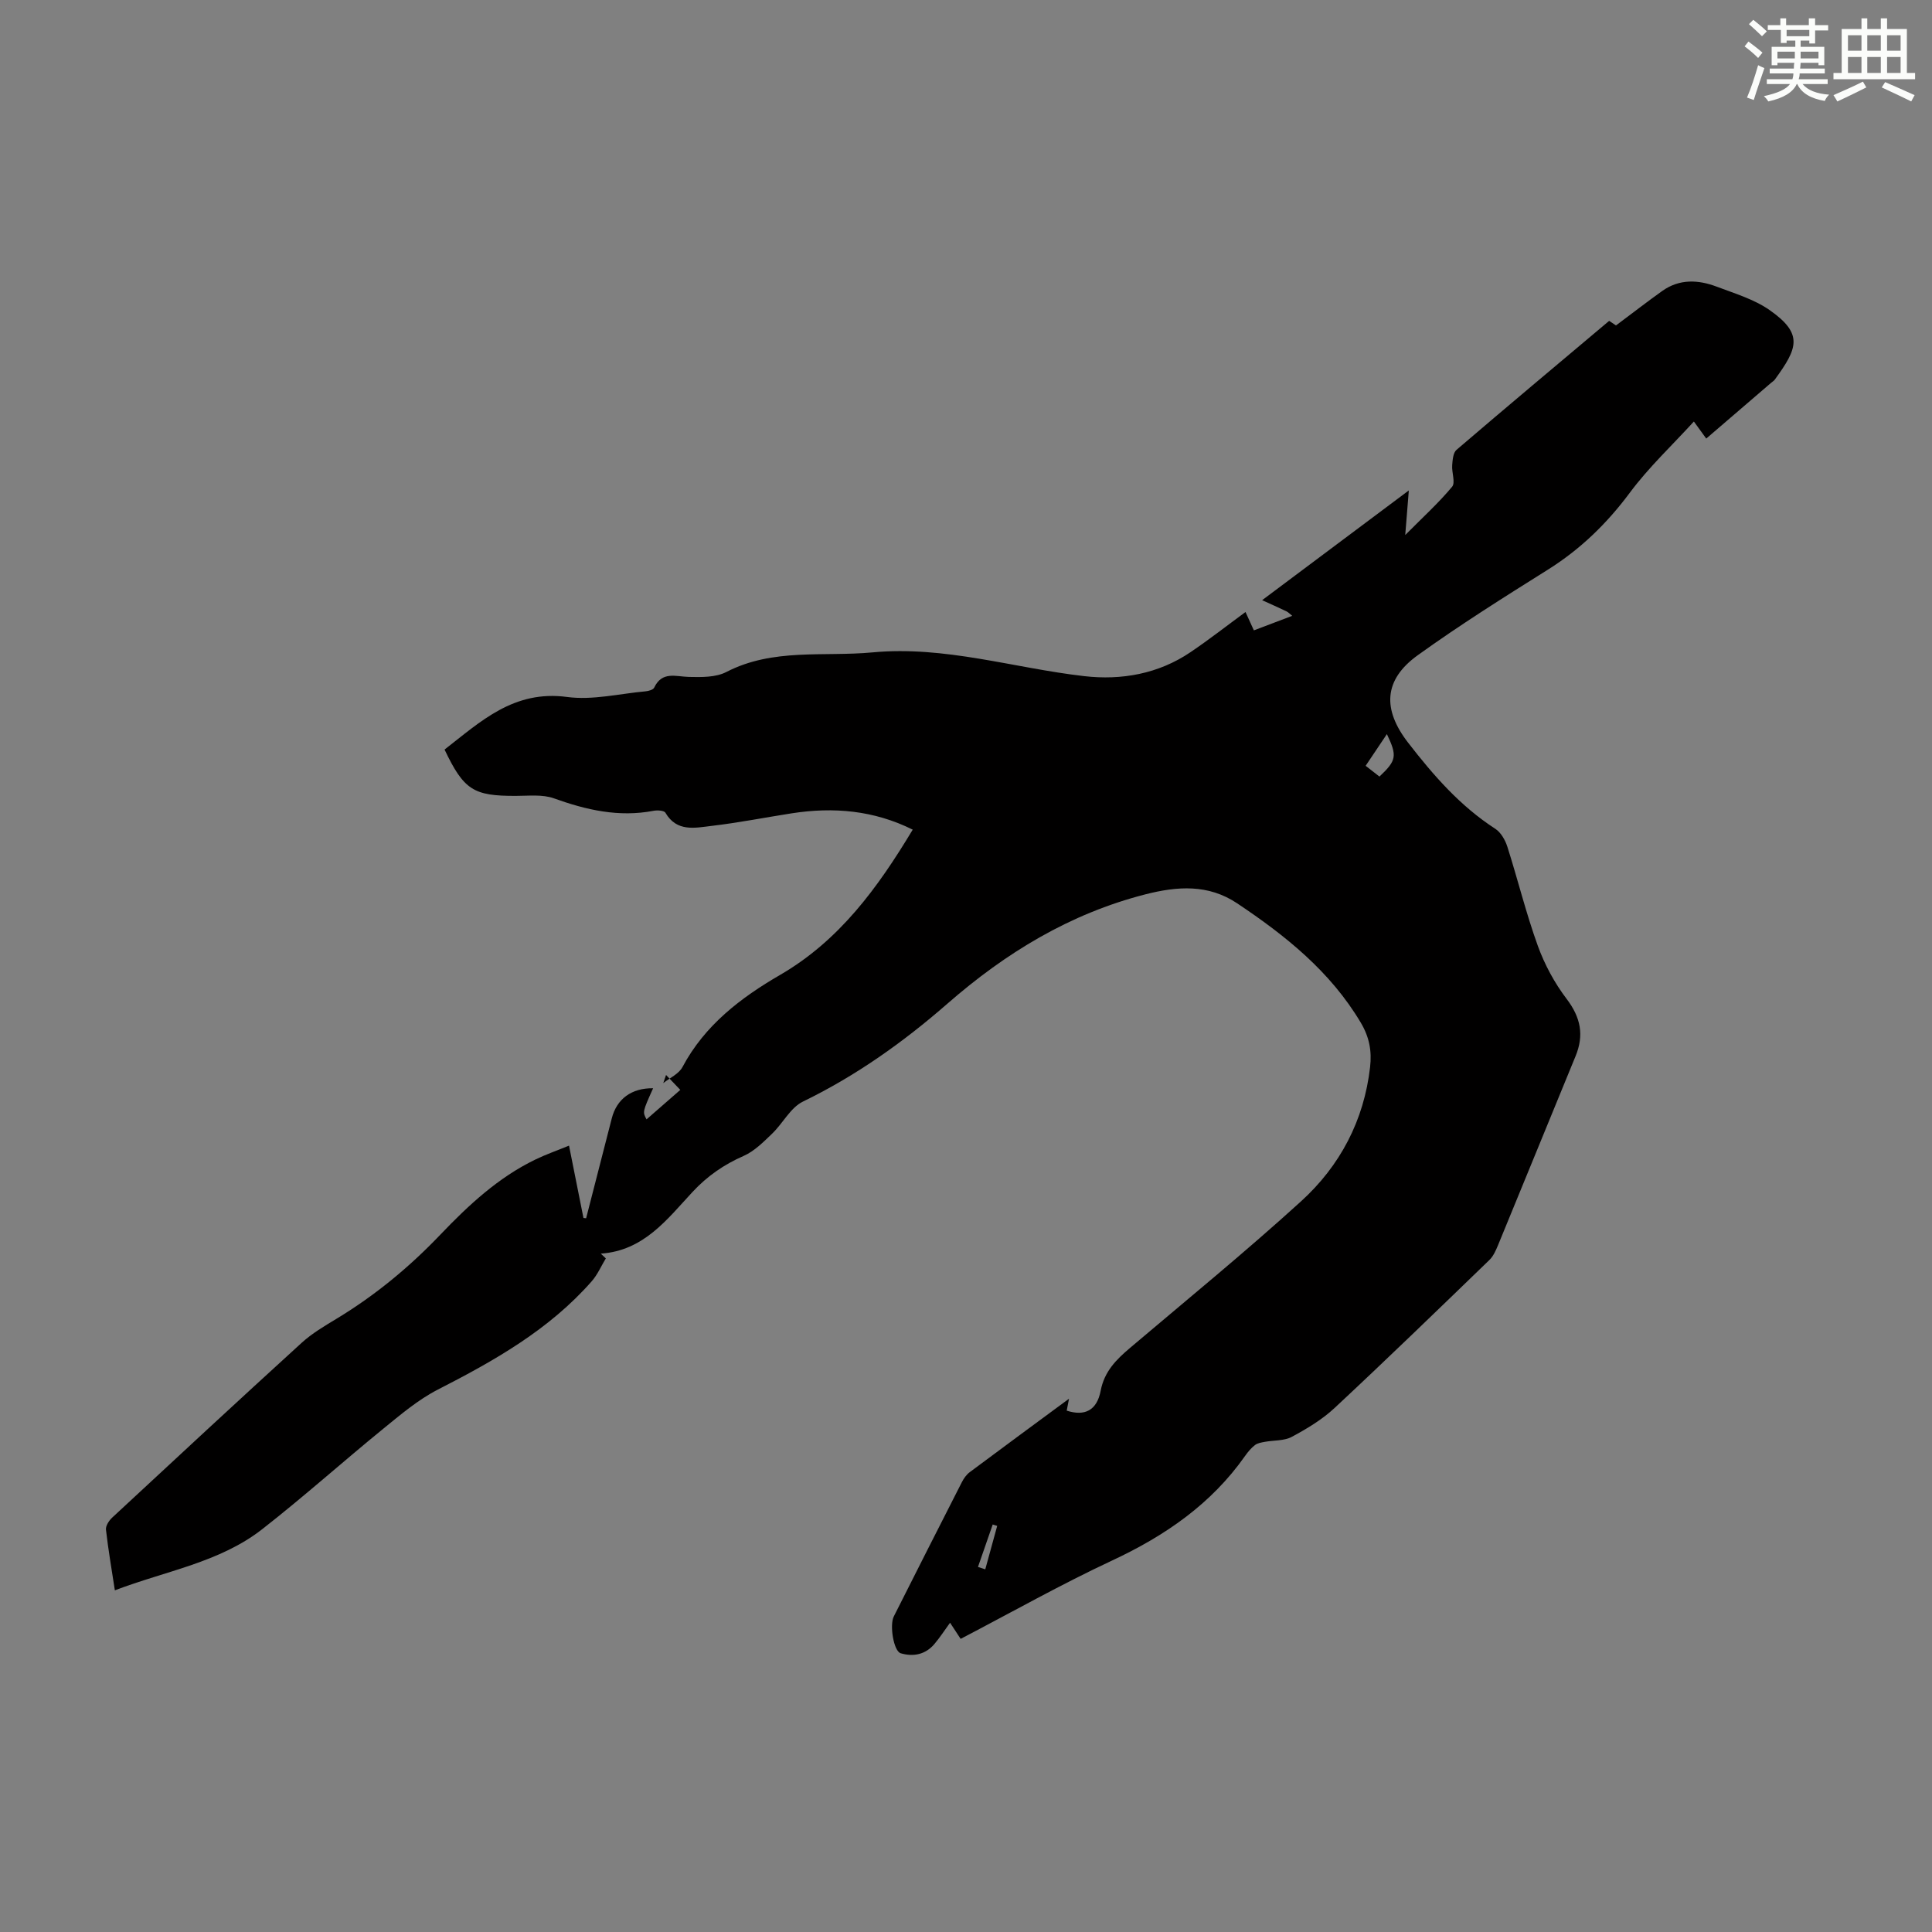 <svg enable-background="new 0 0 400 400" viewBox="0 0 400 400" xmlns="http://www.w3.org/2000/svg"><rect x="0" y="0" width="400" height="400" fill="#808080" stroke="none"/><path d="m261.31 124.26c9.92-7.42 19.83-14.84 30.37-22.72-.26 3.25-.46 5.75-.74 9.23 3.65-3.68 6.91-6.64 9.7-9.99.73-.87-.1-2.95.02-4.46.08-1.09.19-2.58.89-3.18 10.45-8.95 21.01-17.79 31.61-26.71.78.52 1.46.98 1.41.95 3.46-2.58 6.49-4.94 9.61-7.16 3.53-2.5 7.41-2.32 11.22-.88 3.75 1.42 7.76 2.61 10.98 4.86 7.08 4.96 5.77 7.93 1.07 14.4-.19.26-.51.44-.76.66-4.41 3.79-8.82 7.58-13.43 11.54-.83-1.14-1.58-2.18-2.56-3.53-4.53 4.96-9.38 9.51-13.27 14.75-4.76 6.4-10.25 11.72-17 15.95-9.09 5.7-18.19 11.42-26.89 17.68-7.1 5.1-7.34 11.23-2 18.12 5.23 6.76 10.77 13.12 18.04 17.82 1.16.75 2.06 2.33 2.5 3.71 2.17 6.81 3.87 13.79 6.3 20.5 1.41 3.9 3.47 7.72 5.98 11.02 2.9 3.82 3.64 7.48 1.85 11.83-5.36 13.02-10.66 26.06-16.03 39.08-.46 1.11-.98 2.33-1.82 3.14-10.62 10.27-21.23 20.55-32.03 30.62-2.58 2.41-5.74 4.31-8.87 5.99-1.59.86-3.73.69-5.6 1.04-.7.13-1.5.25-2.04.67-.78.6-1.45 1.41-2.03 2.23-7.01 9.98-16.57 16.54-27.52 21.66-10.62 4.96-20.85 10.74-31.38 16.23-.72-1.09-1.37-2.09-2.19-3.34-1.14 1.57-2.1 3.05-3.22 4.38-1.86 2.22-4.39 2.71-7 1.94-1.46-.43-2.34-5.81-1.43-7.62 4.68-9.28 9.37-18.56 14.1-27.82.39-.77.95-1.55 1.63-2.06 6.72-5.02 13.49-9.99 20.55-15.2-.21 1.07-.34 1.78-.48 2.47 3.73 1.2 6.25-.03 7.03-4.12.76-3.99 3.21-6.44 6.08-8.87 11.87-10.05 23.92-19.9 35.42-30.36 8.05-7.33 13.01-16.69 14.28-27.76.38-3.34-.14-6.21-1.92-9.21-6.3-10.61-15.58-18.02-25.59-24.71-5.99-4.01-12.38-3.56-19.03-1.86-15.64 4.01-28.91 12.1-40.97 22.63-9.12 7.96-18.93 14.94-29.91 20.27-2.59 1.26-4.16 4.52-6.4 6.66-1.8 1.73-3.68 3.63-5.9 4.6-4.08 1.79-7.52 4.18-10.55 7.44-5.28 5.68-10.08 12.17-19 12.78.35.33.7.66 1.04.99-.96 1.58-1.71 3.35-2.91 4.72-8.8 10.03-20.14 16.44-31.85 22.43-4.1 2.1-7.74 5.2-11.35 8.14-8.4 6.85-16.49 14.1-25.03 20.77-8.83 6.9-19.94 8.62-30.51 12.66-.68-4.43-1.38-8.48-1.84-12.56-.09-.78.62-1.87 1.27-2.48 13.04-12.11 26.09-24.22 39.25-36.21 2.13-1.94 4.69-3.45 7.17-4.95 8-4.83 15.1-10.69 21.56-17.46 5.8-6.07 11.96-11.81 19.65-15.53 2.18-1.06 4.49-1.86 6.97-2.88 1.04 5.22 2.02 10.1 2.99 14.98.18.02.37.04.55.06 1.77-6.89 3.55-13.78 5.31-20.68 1.03-4.04 4.1-6.3 8.56-6.24-2.2 4.9-2.2 4.9-1.36 6.44 1.87-1.63 3.71-3.24 6.99-6.1-1.12-1.17-2.03-2.13-2.95-3.09-.19.56-.39 1.13-.58 1.69 1.36-1.09 3.23-1.91 3.98-3.33 4.61-8.67 12.06-14.35 20.22-19.08 12.28-7.13 20.21-18.04 27.45-30.07-8.03-4-16.4-4.73-25.06-3.38-5.52.86-11.01 1.95-16.56 2.6-3.42.4-7.22 1.33-9.58-2.72-.27-.47-1.68-.56-2.48-.4-7.16 1.37-13.87-.16-20.6-2.58-2.39-.86-5.27-.51-7.92-.51-8.73.02-10.73-1.2-14.73-9.59 7.47-5.8 14.31-12.37 25.37-10.89 5.28.71 10.84-.68 16.26-1.17.62-.06 1.56-.32 1.77-.76 1.64-3.46 4.46-2.29 7.2-2.22 2.59.06 5.55.11 7.74-1.02 9.67-5 20.13-3.11 30.27-4.06 14.99-1.41 29.24 3.25 43.85 4.92 7.68.88 15.34-.46 21.99-4.97 3.89-2.63 7.59-5.53 11.38-8.31.56 1.24 1.13 2.48 1.73 3.8 2.85-1.08 5.3-2.01 7.94-3.01-.52-.42-.82-.75-1.19-.93-1.64-.78-3.35-1.54-5.04-2.31zm24.29 36.52c3.55-3.35 3.7-4.26 1.54-8.79-1.46 2.18-2.86 4.26-4.4 6.56 1.08.84 1.99 1.55 2.86 2.23zm-83.12 163.64c.5.16 1.01.33 1.51.49.82-3 1.64-5.99 2.47-8.99-.31-.1-.62-.2-.93-.29-1.03 2.93-2.04 5.86-3.05 8.79z" fill="#010000"/><g fill="#fbfcfa"><path d="m361.2 9.6.8-1c.9.7 1.9 1.4 2.9 2.3l-.9 1.1c-1-1-2-1.8-2.8-2.4zm.5 10.6c.9-2.1 1.6-4.3 2.3-6.7.4.2.8.4 1.3.6-.7 2.1-1.5 4.3-2.2 6.6zm.4-15.2.9-.9c1 .8 2 1.6 2.8 2.4l-1 1c-.9-.9-1.8-1.7-2.7-2.5zm12.5-1.2h1.2v1.4h2.7v1.1h-2.7v2.7h-1.2v-.6h-1.8v1.3h4.9v3.8h-1.2v-.5h-3.7c0 .4-.1.9-.1 1.2h5.1v1h-5.2c0 .5-.1.9-.2 1.2h6v1h-5.2c1.1 1.3 2.9 2 5.5 2.2-.4.4-.7.8-.9 1.3-2.9-.5-4.8-1.6-5.7-3.5h-.1c-.8 1.7-2.7 2.9-5.9 3.6-.2-.4-.6-.8-.9-1.1 2.8-.6 4.6-1.4 5.4-2.5h-4.8v-1h5.3c.1-.3.2-.7.2-1.2h-4.9v-1h5c0-.4 0-.8.1-1.2h-3.5v.5h-1.2v-3.8h4.9v-1.3h-1.8v.5h-1.2v-2.7h-2.7v-1h2.6v-1.4h1.2v1.4h4.7v-1.4zm-6.6 8.3h3.6c0-.4 0-.9 0-1.4h-3.6zm1.9-4.6h4.7v-1.3h-4.7zm6.6 3.2h-3.7v1.4h3.7z"/><path d="m385.3 3.8h1.3v2.2h2.8v-2.2h1.3v2.2h4.1v9.1h1.7v1.3h-16.9v-1.3h1.7v-9.1h4.1v-2.2zm.4 13.1.7 1.2c-1.8.9-3.8 1.9-6 2.9-.2-.4-.5-.8-.8-1.3 2.3-1 4.3-1.9 6.1-2.8zm-3.1-6.4h2.8v-3.2h-2.8zm0 4.6h2.8v-3.3h-2.8zm4-4.6h2.8v-3.2h-2.8zm0 4.6h2.8v-3.3h-2.8zm3.7 1.9c2.1.9 4.1 1.8 6.1 2.7l-.7 1.3c-2.2-1.1-4.2-2-6.1-2.9zm3.2-9.7h-2.8v3.2h2.8zm-2.8 7.8h2.8v-3.3h-2.8z"/></g></svg>